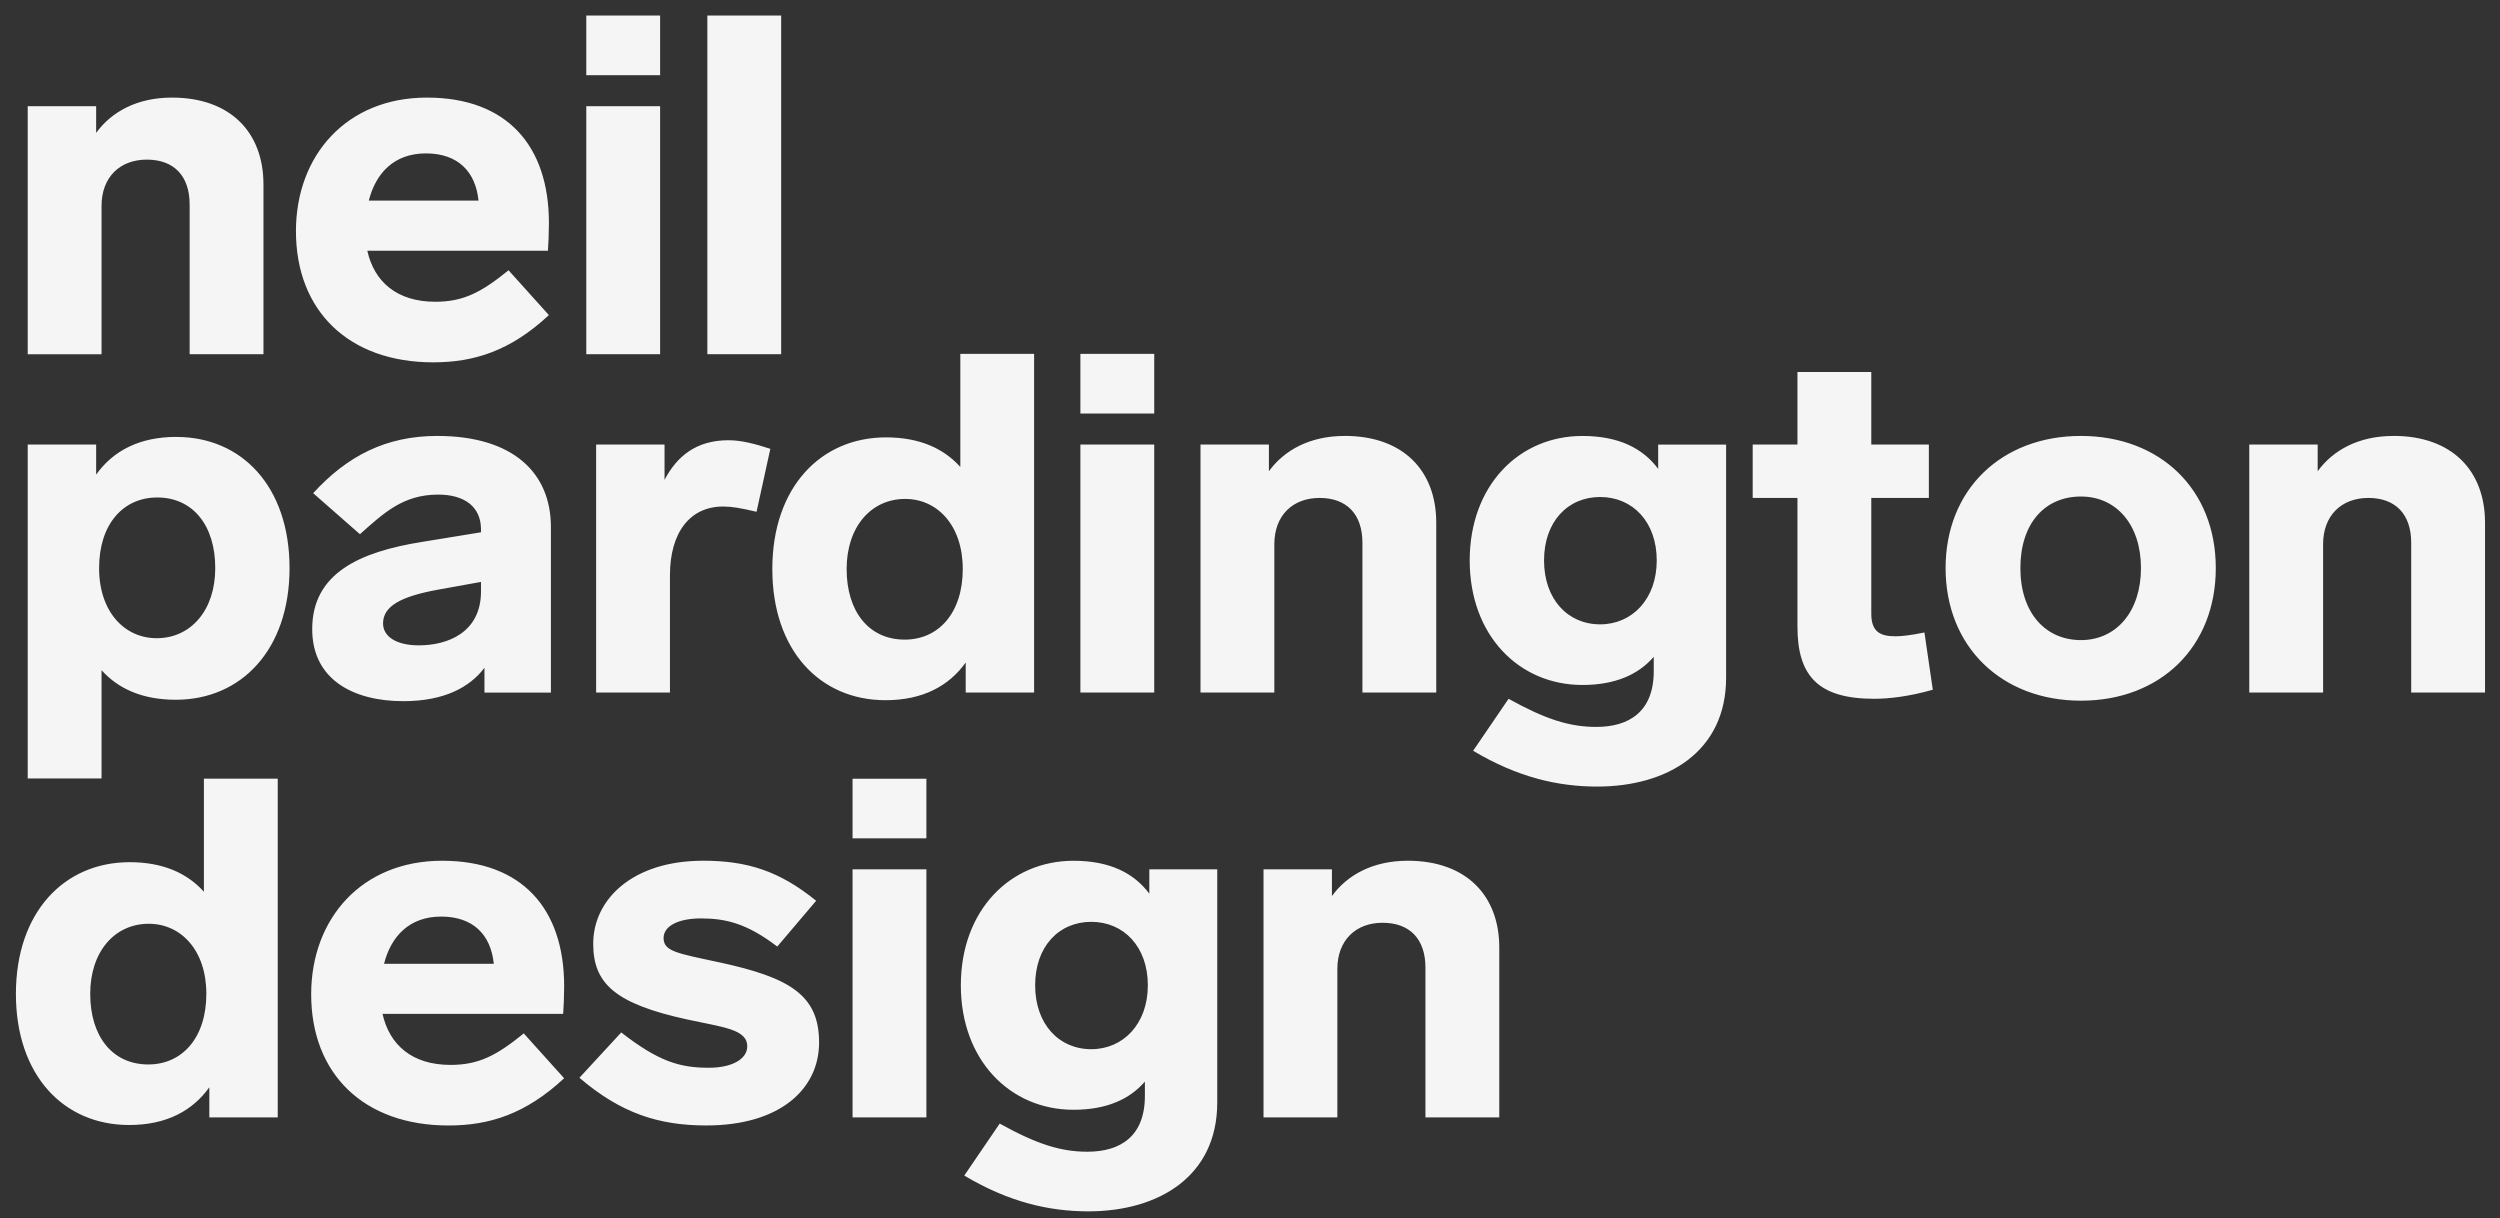 <?xml version="1.0" encoding="UTF-8"?>
<svg xmlns="http://www.w3.org/2000/svg" id="Layer_1" viewBox="0 0 779.53 379.84">
  <rect x="0" y="0" width="779.53" height="379.84" fill="#333333" stroke="none"/>
  <defs>
    <style>.cls-1{fill:#f5f5f5;}</style>
  </defs>
  <path class="cls-1" d="M438.94,268.39c-10.89,0-18.88,4.46-23.63,11.01v-8.33h-21.33v77.35h23.02v-46.26c0-8.92,5.68-14.43,14.12-14.43s13.35,5.06,13.35,13.98v46.7h23.02v-52.95c0-16.21-10.28-27.07-28.54-27.07M340.26,327.15c-10.13,0-17.49-7.88-17.49-19.93s7.37-19.78,17.49-19.78,17.65,7.73,17.65,19.78-7.67,19.93-17.65,19.93M358.37,271.07v7.59c-4.76-6.4-12.28-10.26-23.63-10.26-19.8,0-35.14,15.47-35.14,38.82s15.34,38.82,35.14,38.82c10.28,0,17.49-3.27,22.25-8.78v4.46c0,12.64-7.67,17.4-17.95,17.4-8.29,0-15.81-2.38-27.32-8.78l-11.05,16.21c13.96,8.33,26.55,11.16,38.67,11.16,22.1,0,40.21-11.01,40.21-33.91v-72.73h-21.18ZM288.86,271.07h-23.02v77.34h23.02v-77.34ZM288.86,242.81h-23.02v18.59h23.02v-18.59ZM219.19,268.39c-21.94,0-34.22,12.05-34.22,25.88,0,12.49,6.91,18.74,29.46,23.65,10.89,2.38,18.57,2.97,18.57,8.33,0,4.16-5.06,6.69-11.97,6.69-9.05,0-15.65-1.93-27.32-11.01l-13.04,14.13c13.04,11.16,24.86,14.87,39.59,14.87,22.71,0,35.14-11.16,35.14-25.88s-9.05-20.23-31.15-24.99c-13.2-2.83-17.34-3.42-17.34-7.59,0-3.72,4.6-6.1,11.66-6.1,7.83,0,14.43,1.64,23.79,8.78l12.12-14.28c-11.51-9.37-21.64-12.49-35.29-12.49M137.55,285.8c9.98,0,15.5,5.65,16.42,14.72h-34.22c2.15-8.48,7.83-14.72,17.8-14.72M140.46,332.05c-11.97,0-19.03-6.25-21.18-15.91h56.32c.15-1.64.31-5.8.31-8.63,0-24.09-13.04-39.12-38.06-39.12s-40.82,18-40.82,41.65c0,24.84,16.42,40.9,42.81,40.9,12.74,0,24.09-3.57,36.06-14.73l-12.58-13.98c-8.44,6.84-13.97,9.82-22.87,9.82M46.24,331.91c-11.2,0-18.11-8.78-18.11-22.01s7.67-21.86,18.26-21.86c9.97,0,17.95,8.18,17.95,21.86s-7.52,22.01-18.11,22.01M63.58,242.81v35.25c-5.22-5.8-12.74-9.22-23.17-9.22-20.41,0-35.45,15.62-35.45,41.05s14.89,40.9,35.3,40.9c11.66,0,19.79-4.46,25.01-11.75v9.37h21.33v-105.61h-23.02Z"></path>
  <path class="cls-1" d="M746.31,135.93c-10.9,0-18.88,4.46-23.63,11.01v-8.33h-21.33v77.34h23.02v-46.26c0-8.92,5.68-14.43,14.12-14.43s13.35,5.06,13.35,13.98v46.7h23.02v-52.95c0-16.21-10.28-27.07-28.54-27.07M648.86,154.82c11.05,0,18.72,8.78,18.72,22.31s-7.67,22.46-18.72,22.46-18.88-8.48-18.88-22.46,7.67-22.31,18.88-22.31M648.86,135.93c-24.71,0-42.2,16.66-42.2,41.2s17.49,41.35,42.2,41.35,42.05-16.66,42.05-41.35-17.49-41.2-42.05-41.2M600.06,197.21c-4.3.89-7.06,1.19-9.05,1.19-4.45,0-7.52-1.19-7.52-6.99v-36.14h17.95v-16.66h-17.95v-22.61h-23.02v22.61h-13.96v16.66h13.96v40.16c0,15.32,6.45,22.46,23.94,22.46,4.6,0,11.05-.74,18.26-2.83l-2.61-17.85ZM498.94,194.68c-10.13,0-17.49-7.88-17.49-19.93s7.36-19.78,17.49-19.78,17.65,7.74,17.65,19.78-7.67,19.93-17.65,19.93M517.04,138.61v7.59c-4.76-6.4-12.28-10.26-23.63-10.26-19.8,0-35.14,15.47-35.14,38.82s15.35,38.82,35.14,38.82c10.28,0,17.49-3.27,22.25-8.78v4.46c0,12.64-7.67,17.4-17.95,17.4-8.29,0-15.81-2.38-27.32-8.77l-11.05,16.21c13.96,8.33,26.55,11.16,38.67,11.16,22.1,0,40.21-11.01,40.21-33.91v-72.73h-21.18ZM419.29,135.93c-10.89,0-18.88,4.46-23.63,11.01v-8.33h-21.33v77.34h23.02v-46.26c0-8.92,5.68-14.43,14.12-14.43s13.35,5.06,13.35,13.98v46.7h23.02v-52.95c0-16.21-10.28-27.07-28.54-27.07M359.9,138.61h-23.02v77.34h23.02v-77.34ZM359.9,110.35h-23.02v18.59h23.02v-18.59ZM282.1,199.44c-11.2,0-18.11-8.78-18.11-22.01s7.67-21.86,18.26-21.86c9.97,0,17.95,8.18,17.95,21.86s-7.52,22.01-18.11,22.01M299.44,110.35v35.25c-5.22-5.8-12.74-9.22-23.17-9.22-20.41,0-35.45,15.62-35.45,41.05s14.89,40.9,35.29,40.9c11.66,0,19.8-4.46,25.01-11.75v9.37h21.33v-105.6h-23.02ZM227.16,137.27c-10.13,0-16.11,5.06-19.95,12.35v-11.01h-21.33v77.34h23.02v-36.59c0-13.39,6.29-21.42,16.57-21.42,2.76,0,5.37.45,10.43,1.64l4.3-19.63c-4.6-1.49-8.9-2.68-13.04-2.68M130.64,201.23c-7.21,0-11.2-2.83-11.2-6.84,0-5.5,5.83-8.48,17.34-10.56l13.2-2.38v2.97c0,12.94-10.59,16.81-19.34,16.81M136.32,135.93c-15.96,0-28.08,6.25-38.67,17.85l14.58,12.79c7.52-6.69,13.51-12.35,24.4-12.35,8.13,0,13.35,3.72,13.35,10.86v.89l-18.26,2.98c-19.64,3.12-34.37,9.82-34.37,27.22,0,15.77,12.89,22.46,28.39,22.46,12.74,0,20.72-4.31,25.32-10.41v7.73h20.72v-51.61c0-16.81-11.66-28.41-35.45-28.41M48.85,199c-9.98,0-17.95-8.18-17.95-21.87s7.52-22.01,18.11-22.01c11.2,0,18.11,8.78,18.11,22.01s-7.67,21.87-18.26,21.87M54.99,136.23c-11.66,0-19.8,4.46-25.01,11.75v-9.37H8.64v104.12h23.02v-33.76c5.22,5.8,12.74,9.22,23.17,9.22,20.41,0,35.45-15.62,35.45-41.05s-14.88-40.9-35.29-40.9"></path>
  <path class="cls-1" d="M243.58,4.85h-23.02v105.6h23.02V4.85ZM205.83,33.11h-23.02v77.34h23.02V33.11ZM205.83,4.85h-23.02v18.59h23.02V4.85ZM132.79,47.83c9.98,0,15.5,5.65,16.42,14.73h-34.22c2.15-8.48,7.83-14.73,17.8-14.73M135.71,94.09c-11.97,0-19.03-6.25-21.18-15.91h56.32c.15-1.64.31-5.8.31-8.63,0-24.1-13.04-39.12-38.06-39.12s-40.82,18-40.82,41.65c0,24.84,16.42,40.9,42.81,40.9,12.74,0,24.09-3.57,36.06-14.73l-12.58-13.98c-8.44,6.84-13.96,9.82-22.87,9.82M53.61,30.43c-10.9,0-18.88,4.46-23.63,11.01v-8.33H8.64v77.35h23.02v-46.26c0-8.92,5.68-14.43,14.12-14.43s13.35,5.06,13.35,13.98v46.7h23.02v-52.95c0-16.21-10.28-27.07-28.54-27.07"></path>
</svg>
